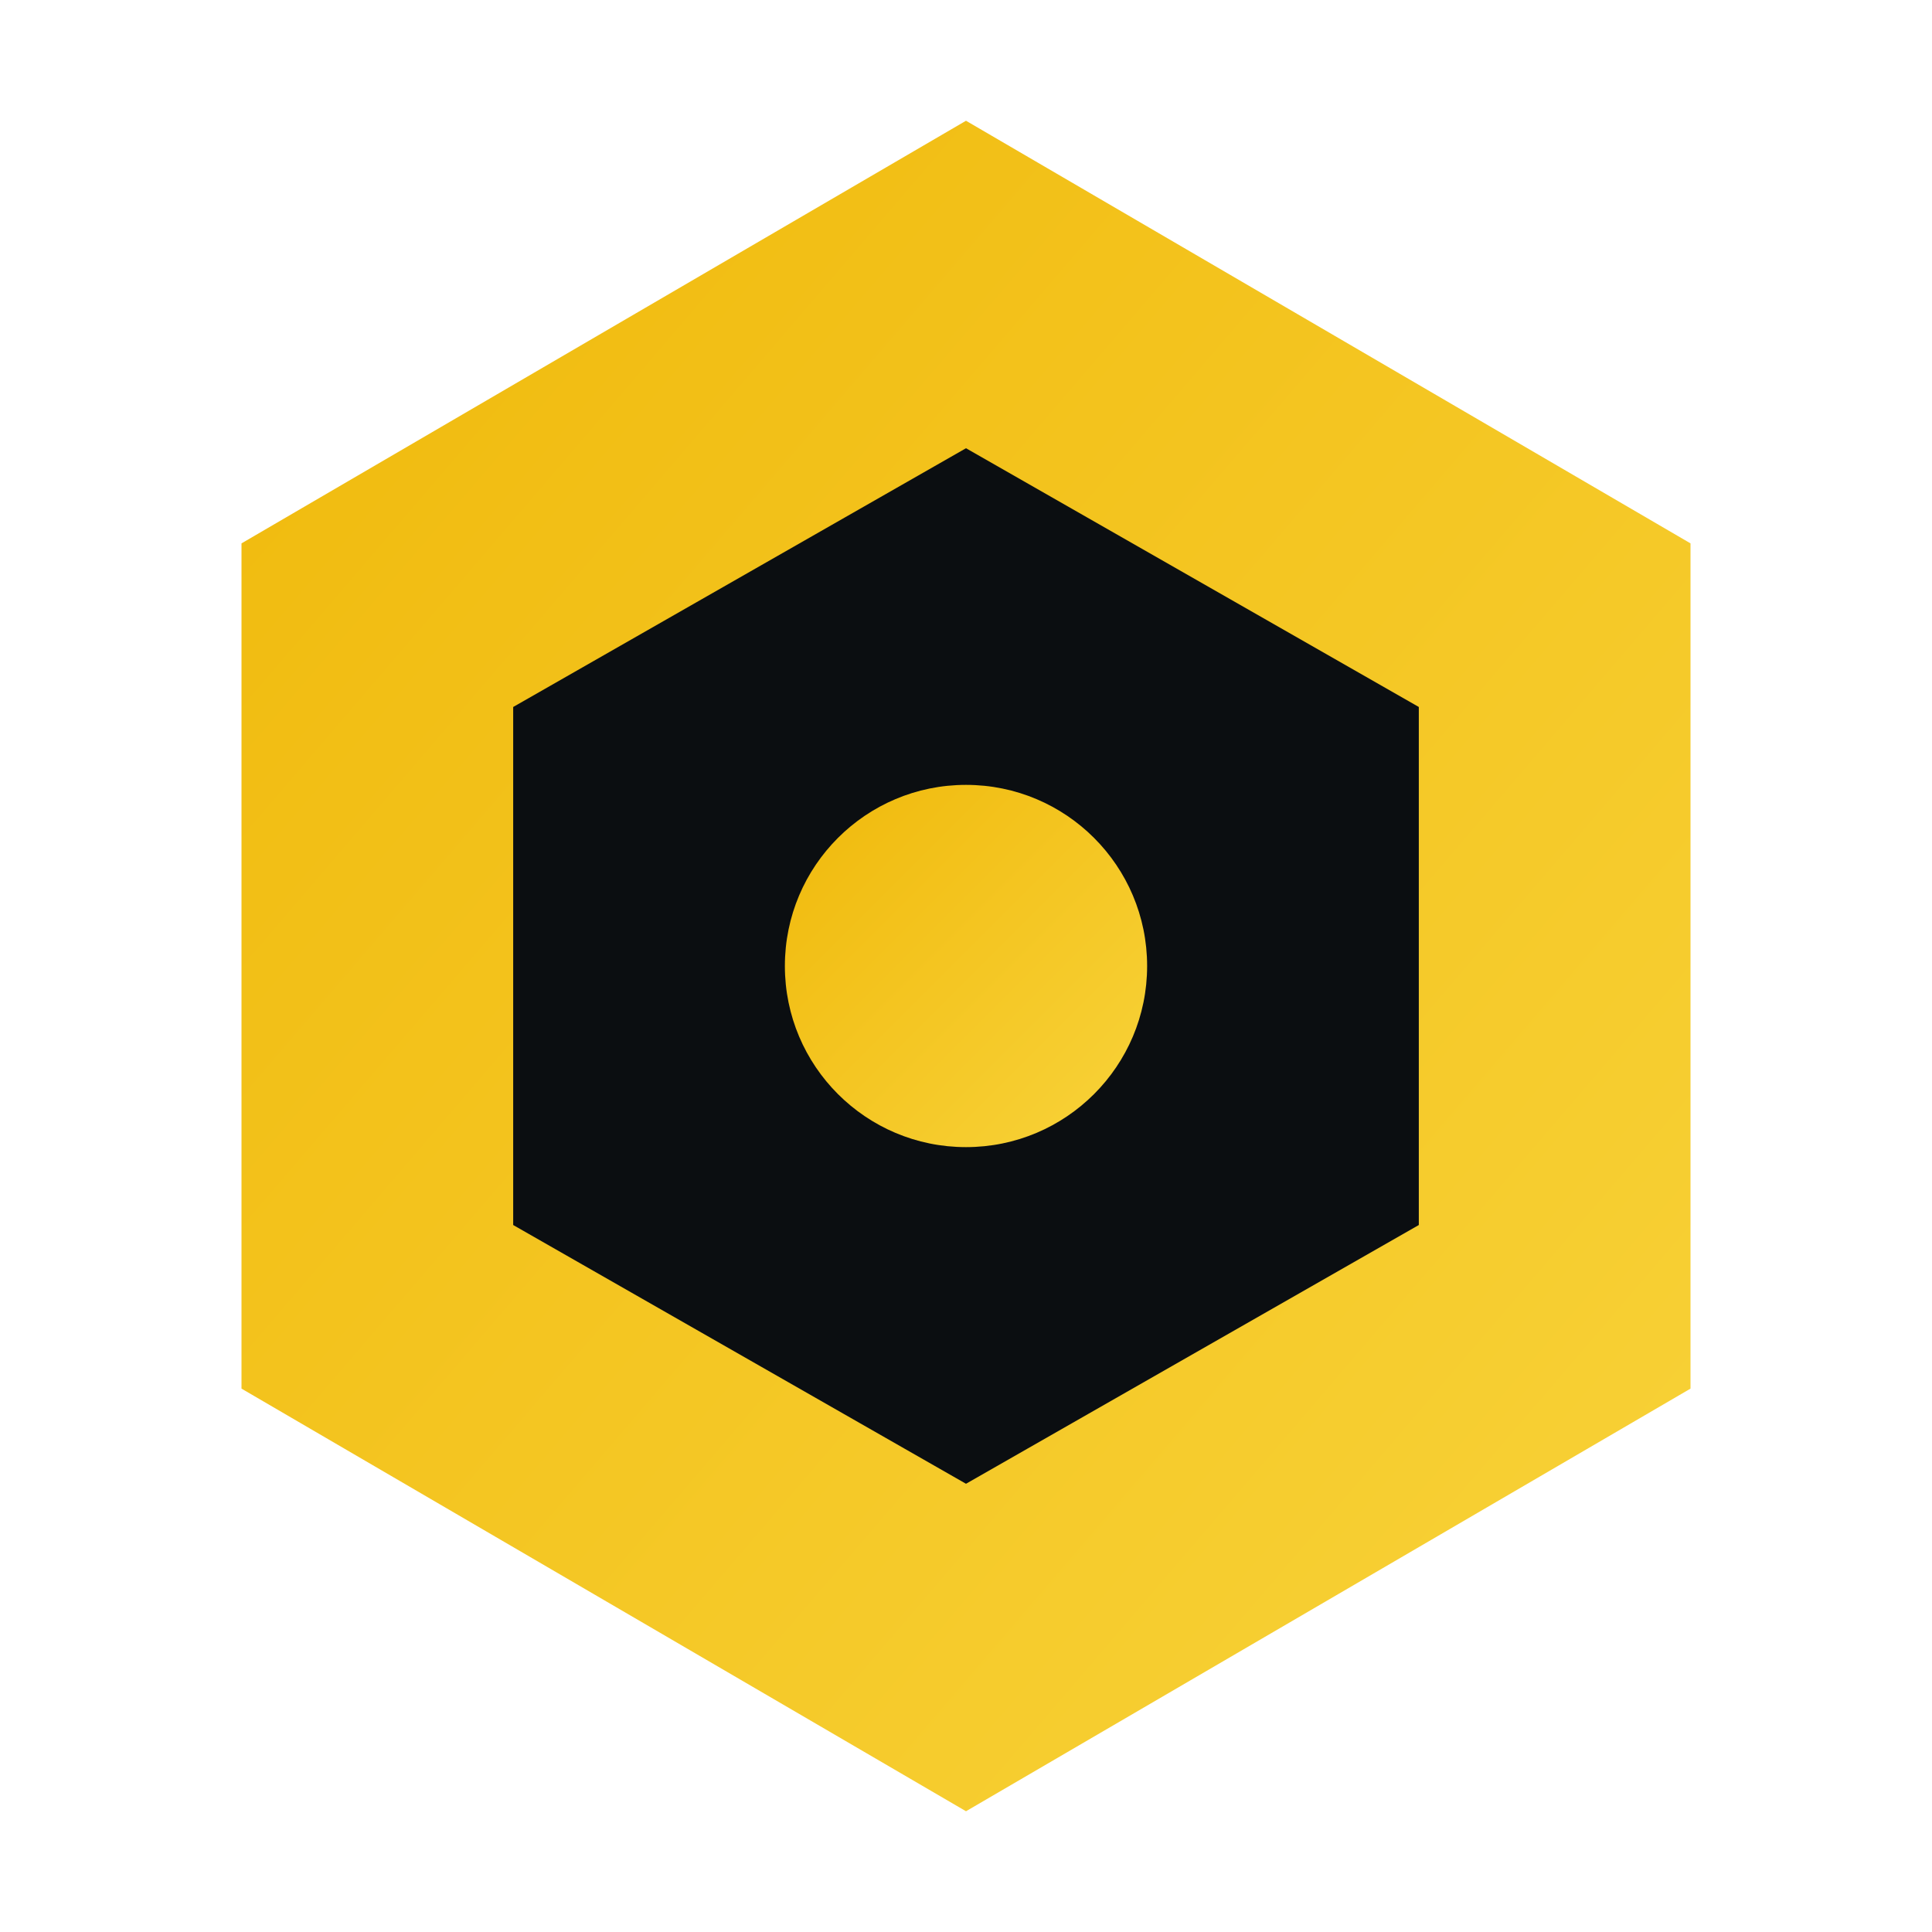 <?xml version="1.0" encoding="UTF-8"?>
<svg width="32" height="32" viewBox="0 0 32 32" fill="none" xmlns="http://www.w3.org/2000/svg">
  <!-- Background hexagon with gradient -->
  <defs>
    <linearGradient id="grad1" x1="0%" y1="0%" x2="100%" y2="100%">
      <stop offset="0%" style="stop-color:#F0B90B" />
      <stop offset="100%" style="stop-color:#F8D33A" />
    </linearGradient>
  </defs>
  
  <!-- Main hexagon shape -->
  <path 
    d="M16 2L4 9V23L16 30L28 23V9L16 2Z" 
    fill="url(#grad1)"
  />
  
  <!-- Inner hexagon -->
  <path 
    d="M16 8L9 12V20L16 24L23 20V12L16 8Z" 
    fill="#0B0E11"
    stroke="#0B0E11"
    stroke-width="1"
  />
  
  <!-- Center dot -->
  <circle 
    cx="16" 
    cy="16" 
    r="3" 
    fill="url(#grad1)"
  />
</svg> 